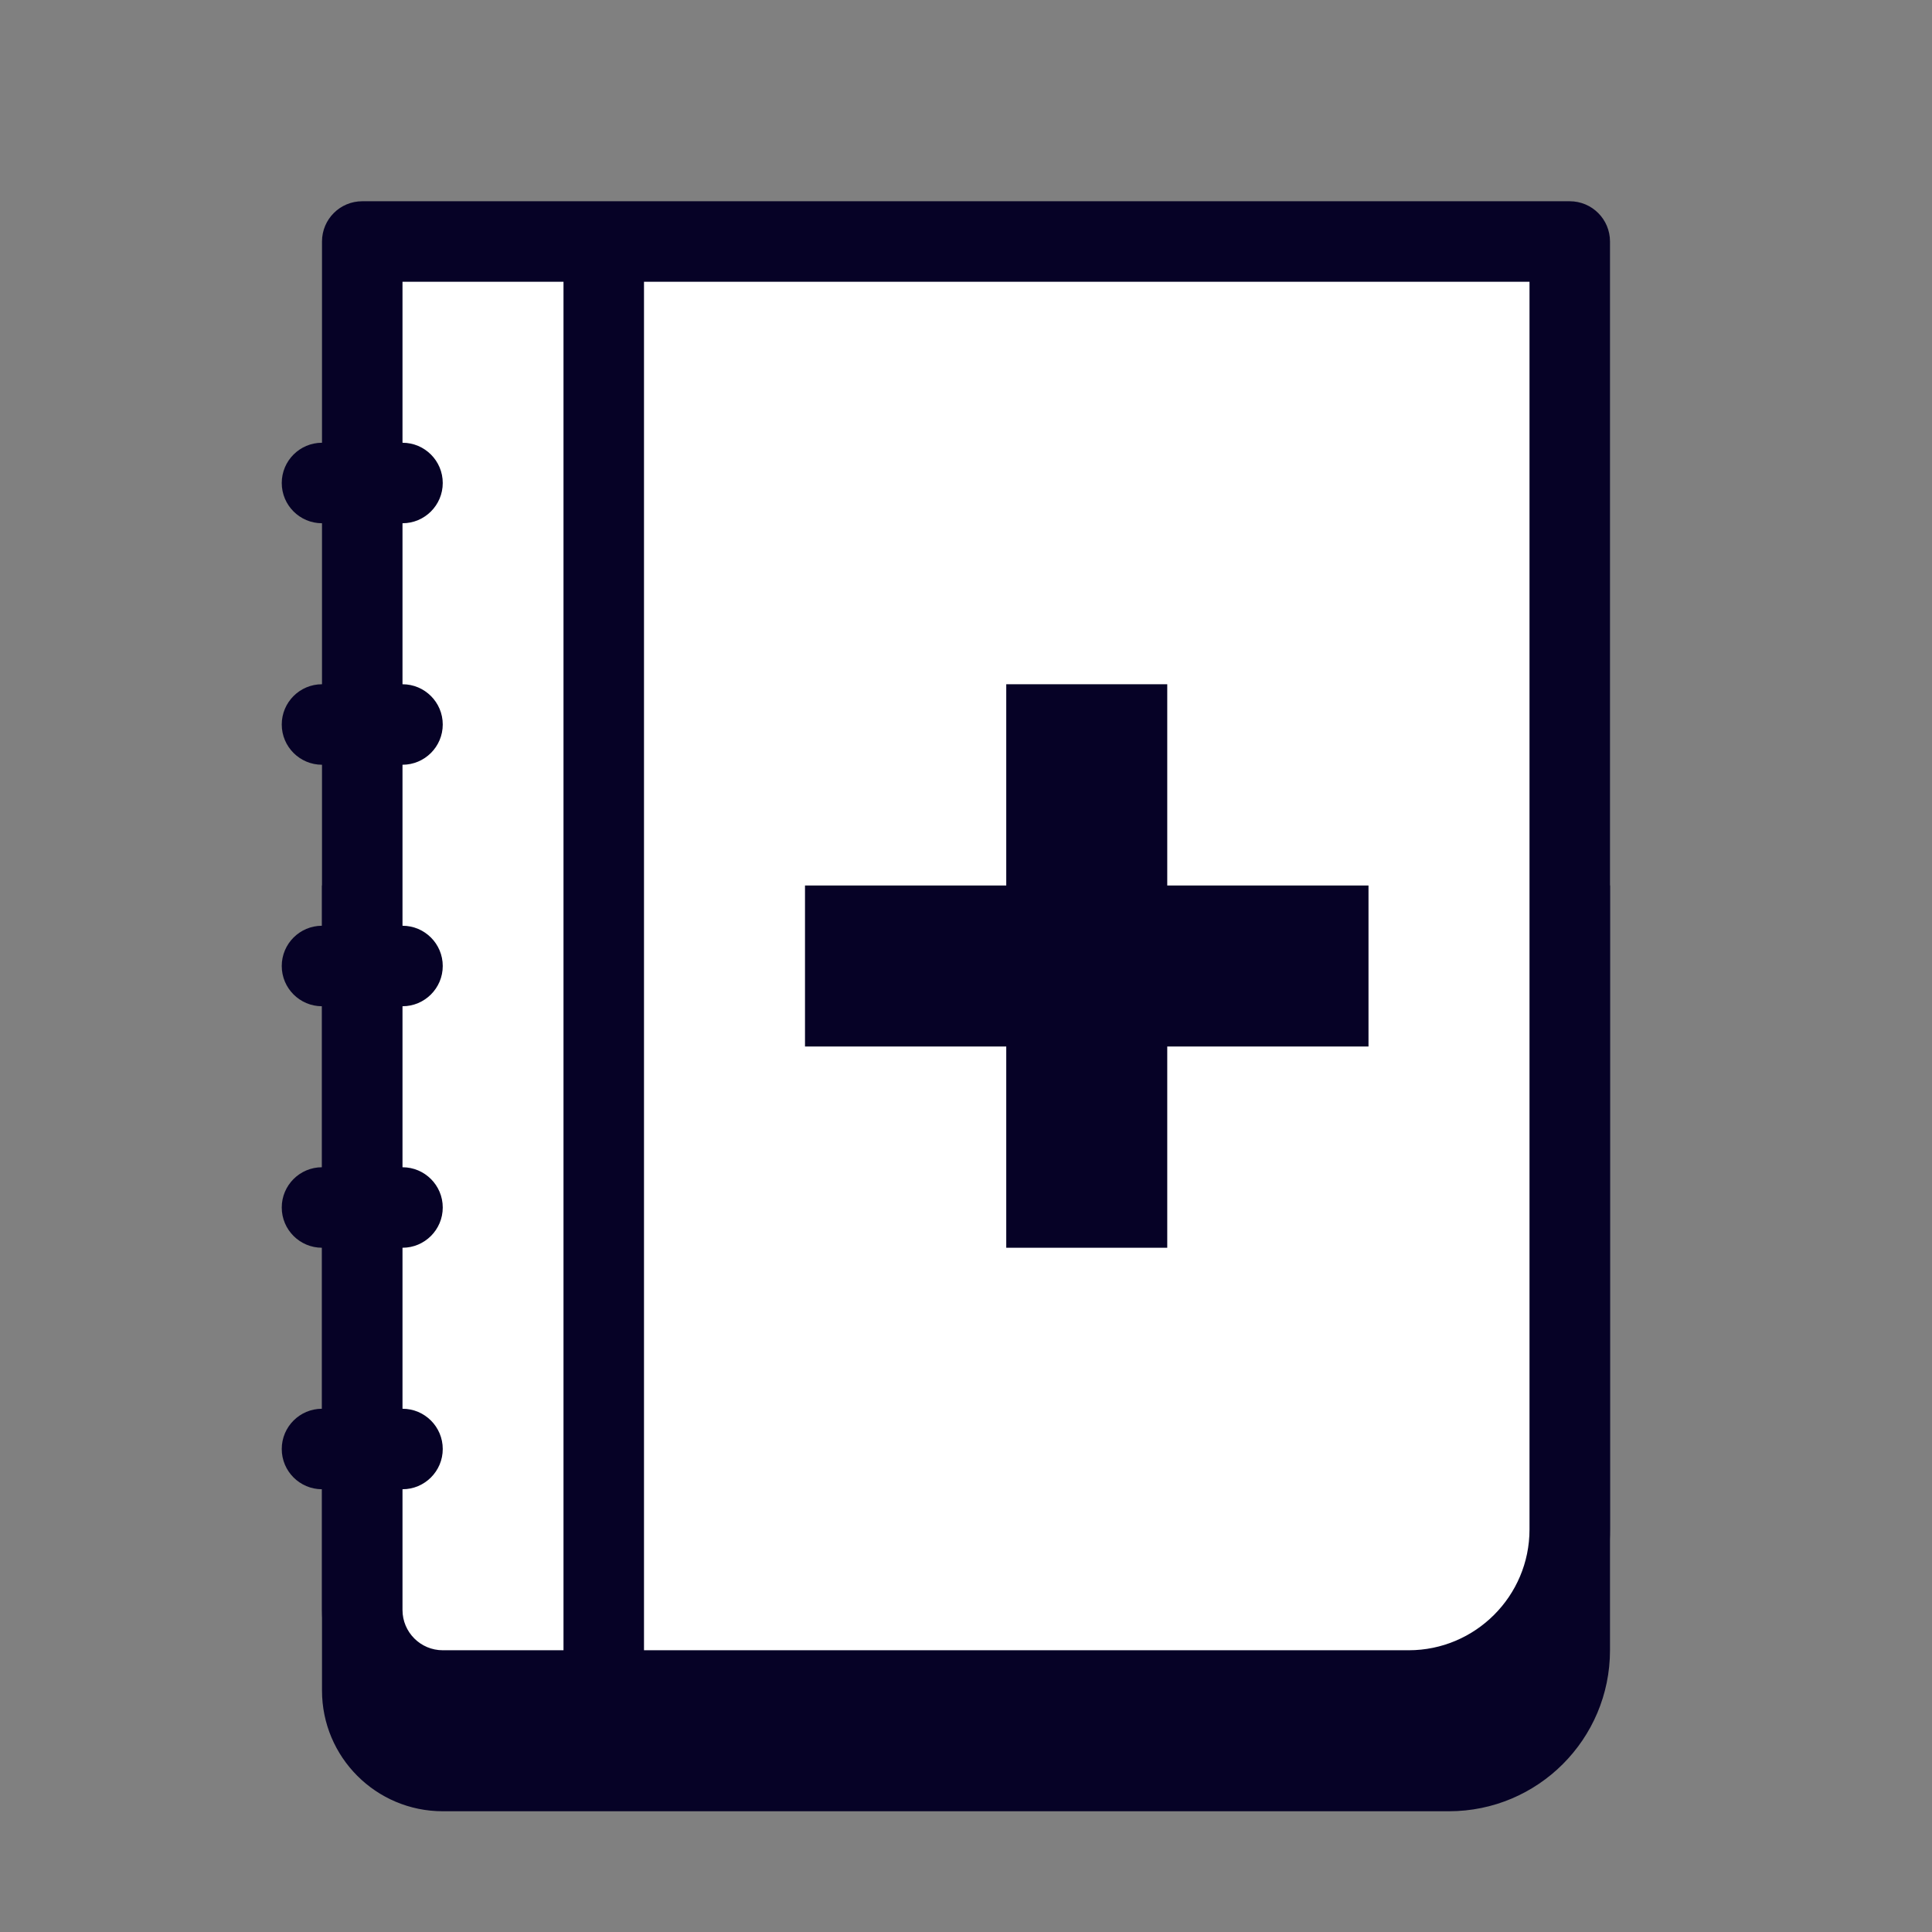 <svg width="48" height="48" viewBox="0 0 48 48" fill="none" xmlns="http://www.w3.org/2000/svg">
<rect x="0" y="0" width="48" height="48" fill="#808080" stroke="none"/>
<path d="M40 22H8V42C8 43.657 9.343 45 11 45H36C38.209 45 40 43.209 40 41V22Z" fill="#060226"/>
<path d="M35 42H11C9.895 42 9 41.105 9 40V6H39V38C39 40.209 37.209 42 35 42Z" fill="white"/>
<path d="M35 43H11C9.346 43 8 41.654 8 40V6C8 5.448 8.447 5 9 5H39C39.553 5 40 5.448 40 6V38C40 40.757 37.757 43 35 43ZM10 7V40C10 40.551 10.448 41 11 41H35C36.654 41 38 39.654 38 38V7H10Z" fill="#060226"/>
<path d="M16 6H14V42H16V6Z" fill="#060226"/>
<path d="M10 13H8C7.448 13 7 12.552 7 12C7 11.448 7.448 11 8 11H10C10.552 11 11 11.448 11 12C11 12.552 10.552 13 10 13Z" fill="#060226"/>
<path d="M10 19H8C7.448 19 7 18.552 7 18C7 17.448 7.448 17 8 17H10C10.552 17 11 17.448 11 18C11 18.552 10.552 19 10 19Z" fill="#060226"/>
<path d="M10 25H8C7.448 25 7 24.552 7 24C7 23.448 7.448 23 8 23H10C10.552 23 11 23.448 11 24C11 24.552 10.552 25 10 25Z" fill="#060226"/>
<path d="M10 31H8C7.448 31 7 30.552 7 30C7 29.448 7.448 29 8 29H10C10.552 29 11 29.448 11 30C11 30.552 10.552 31 10 31Z" fill="#060226"/>
<path d="M10 37H8C7.448 37 7 36.552 7 36C7 35.448 7.448 35 8 35H10C10.552 35 11 35.448 11 36C11 36.552 10.552 37 10 37Z" fill="#060226"/>
<path d="M29 17H25V31H29V17Z" fill="#060226"/>
<path d="M34 26V22H20V26H34Z" fill="#060226"/>
</svg>

